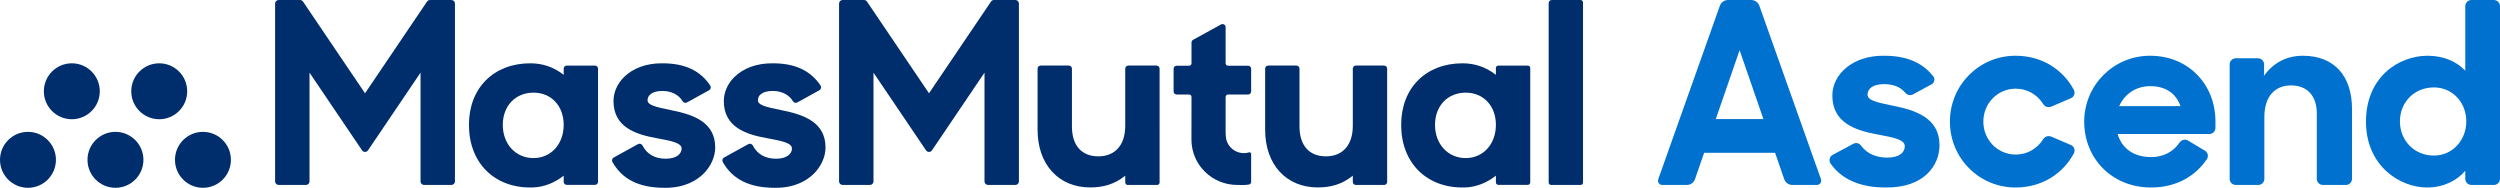 <?xml version="1.0" encoding="utf-8"?>
<!-- Generator: Adobe Illustrator 26.5.0, SVG Export Plug-In . SVG Version: 6.00 Build 0)  -->
<svg version="1.1" id="Layer_1" xmlns="http://www.w3.org/2000/svg" xmlns:xlink="http://www.w3.org/1999/xlink" x="0px" y="0px"
	 viewBox="0 0 342.529 25.73" enable-background="new 0 0 342.529 25.73" xml:space="preserve">
<g>
	<g>
		<path fill="#0071CE" d="M227.759,25.341c-0.417,0-0.694-0.382-0.555-0.799l8.435-23.743c0.174-0.486,0.625-0.798,1.111-0.798
			h3.194c0.486,0,0.937,0.312,1.111,0.798l8.435,23.743c0.138,0.417-0.139,0.799-0.556,0.799h-3.366
			c-0.487,0-0.938-0.312-1.111-0.799l-1.25-3.61h-9.72l-1.249,3.61c-0.174,0.487-0.625,0.799-1.111,0.799H227.759z M238.346,6.874
			l-3.264,9.442h6.526L238.346,6.874z"/>
		<path fill="#0071CE" d="M264.903,10.485c0.243,0.312,0.138,0.833-0.209,1.041l-2.43,1.319c-0.486,0.313-0.902,0.243-1.284-0.208
			c-0.66-0.764-1.666-1.111-2.846-1.111c-1.562,0-2.256,0.66-2.256,1.423c0,0.764,1.007,1.041,3.61,1.563
			c2.916,0.589,6.248,1.631,6.248,5.38c0,2.742-2.083,5.866-7.394,5.797c-3.679,0-6.143-1.249-7.567-3.332
			c-0.209-0.347-0.104-0.902,0.278-1.111l2.777-1.492c0.451-0.277,0.902-0.174,1.214,0.278c0.833,1.076,2.083,1.562,3.541,1.562
			c1.631,0,2.395-0.694,2.395-1.562c0-0.938-1.666-1.215-3.68-1.597c-3.124-0.555-6.248-1.631-6.248-5.345
			c0-2.916,2.811-5.519,7.116-5.45C261.432,7.638,263.514,8.714,264.903,10.485z"/>
		<path fill="#0071CE" d="M276.152,25.688c-4.999,0-8.991-4.026-8.991-9.025s3.992-9.025,8.991-9.025
			c3.645,0,6.526,1.909,8.018,4.721c0.174,0.382,0,0.903-0.382,1.076l-2.673,1.146c-0.487,0.209-0.938,0.07-1.215-0.382
			c-0.799-1.25-2.152-2.048-3.715-2.048c-2.499,0-4.443,2.013-4.443,4.513c0,2.499,1.944,4.513,4.443,4.513
			c1.563,0,2.916-0.799,3.715-2.049c0.277-0.451,0.728-0.59,1.215-0.382l2.673,1.146c0.382,0.174,0.555,0.694,0.382,1.076
			C282.678,23.779,279.797,25.688,276.152,25.688z"/>
		<path fill="#0071CE" d="M294.725,25.688c-5.415,0-9.164-4.026-9.164-9.025s4.027-9.025,9.025-9.025
			c5.311,0,8.956,3.992,8.956,8.991v0.902c0,0.451-0.382,0.833-0.833,0.833h-12.566c0.556,1.909,2.118,3.159,4.617,3.159
			c1.631,0,3.02-0.729,3.853-1.979c0.313-0.416,0.764-0.521,1.18-0.277l2.326,1.388c0.382,0.209,0.486,0.764,0.277,1.111
			C300.835,24.092,298.232,25.688,294.725,25.688z M294.621,11.803c-2.013,0-3.54,1.111-4.269,2.742h8.401
			C298.127,12.741,296.635,11.803,294.621,11.803z"/>
		<path fill="#0071CE" d="M306.321,25.341c-0.451,0-0.833-0.382-0.833-0.833V8.818c0-0.451,0.382-0.833,0.833-0.833h3.055
			c0.451,0,0.833,0.382,0.833,0.833v1.562c1.146-1.666,2.986-2.742,5.311-2.742c4.339,0,6.734,2.812,6.734,7.29v9.581
			c0,0.451-0.382,0.833-0.833,0.833h-3.159c-0.451,0-0.833-0.382-0.833-0.833v-8.956c0-2.43-1.319-3.853-3.54-3.853
			c-2.117,0-3.645,1.423-3.645,4.339v8.47c0,0.451-0.382,0.833-0.833,0.833H306.321z"/>
		<path fill="#0071CE" d="M332.532,25.688c-3.68,0-8.366-2.915-8.366-9.025c0-6.144,4.513-9.025,8.435-9.025
			c2.256,0,4.026,0.833,5.172,2.048V0.834c0-0.451,0.382-0.833,0.833-0.833h3.089c0.451,0,0.833,0.382,0.833,0.833v23.674
			c0,0.451-0.382,0.833-0.833,0.833h-3.089c-0.451,0-0.833-0.382-0.833-0.833v-1.111C336.627,24.751,334.788,25.688,332.532,25.688z
			 M333.469,21.315c2.568,0,4.443-2.117,4.443-4.686c0-2.569-1.875-4.652-4.443-4.652c-2.638,0-4.652,1.978-4.652,4.652
			C328.817,19.301,330.831,21.315,333.469,21.315z"/>
	</g>
	<g>
		<g>
			<g>
				<path fill="#002E6D" d="M92.048,15.113c-2.362-0.472-3.324-0.73-3.324-1.392c0-0.609,0.536-1.26,2.041-1.26
					c1.222,0,2.256,0.53,2.766,1.417c0.117,0.203,0.384,0.274,0.596,0.155l3.022-1.668c0.11-0.061,0.191-0.167,0.221-0.29
					c0.029-0.121,0.008-0.249-0.06-0.351c-1.364-2.053-3.494-3.05-6.513-3.05L90.64,8.673c-2.08,0-3.904,0.667-5.135,1.879
					c-0.933,0.918-1.447,2.09-1.447,3.3c0,3.548,2.989,4.559,5.912,5.08l0.245,0.046c1.774,0.334,3.176,0.598,3.176,1.377
					c0,0.692-0.671,1.391-2.17,1.391c-1.482,0-2.582-0.623-3.183-1.8c-0.058-0.114-0.16-0.2-0.279-0.237
					c-0.114-0.035-0.235-0.022-0.341,0.036l-3.327,1.836c-0.104,0.057-0.184,0.157-0.217,0.272c-0.033,0.116-0.02,0.236,0.038,0.34
					c1.333,2.379,3.66,3.536,7.114,3.536l0.144,0.001c2.697,0,4.323-1.045,5.213-1.922c1.008-0.995,1.61-2.334,1.61-3.583
					C97.993,16.79,95.135,15.738,92.048,15.113"/>
				<path fill="#002E6D" d="M107.163,15.113c-2.362-0.472-3.324-0.73-3.324-1.392c0-0.609,0.536-1.26,2.041-1.26
					c1.222,0,2.256,0.53,2.766,1.417c0.117,0.203,0.384,0.274,0.596,0.155l3.023-1.668c0.11-0.061,0.191-0.167,0.221-0.29
					c0.029-0.121,0.008-0.249-0.06-0.351c-1.364-2.053-3.494-3.05-6.513-3.05l-0.158-0.001c-2.08,0-3.904,0.667-5.135,1.879
					c-0.933,0.918-1.447,2.09-1.447,3.3c0,3.548,2.989,4.559,5.912,5.08l0.245,0.046c1.774,0.334,3.176,0.598,3.176,1.377
					c0,0.692-0.671,1.391-2.17,1.391c-1.482,0-2.582-0.623-3.183-1.8c-0.058-0.114-0.16-0.2-0.279-0.237
					c-0.114-0.035-0.236-0.022-0.341,0.036l-3.327,1.836c-0.104,0.057-0.184,0.157-0.217,0.272c-0.033,0.116-0.02,0.236,0.038,0.34
					c1.333,2.379,3.66,3.536,7.113,3.536l0.144,0.001c2.697,0,4.323-1.045,5.212-1.922c1.008-0.995,1.61-2.334,1.61-3.583
					C113.107,16.79,110.251,15.738,107.163,15.113"/>
				<path fill="#002E6D" d="M167.923,18.077v-4.792c0-0.186,0.151-0.336,0.336-0.336h2.741c0.233,0,0.422-0.189,0.422-0.422V9.425
					c0-0.233-0.189-0.422-0.422-0.422h-2.741c-0.186,0-0.336-0.151-0.336-0.336V3.72c0-0.321-0.344-0.524-0.625-0.37l-3.829,2.106
					c-0.135,0.074-0.219,0.216-0.219,0.37v2.842c0,0.186-0.15,0.336-0.336,0.336h-1.696c-0.233,0-0.422,0.189-0.422,0.422v3.102
					c0,0.233,0.189,0.422,0.422,0.422h1.696c0.186,0,0.337,0.151,0.336,0.337l-0.008,5.837c0,3.445,2.802,6.201,6.247,6.214
					c0.577,0.002,1.134,0.049,1.663-0.065c0.16-0.035,0.269-0.187,0.269-0.351v-3.833c0-0.15-0.143-0.26-0.286-0.215
					c-0.226,0.071-0.465,0.111-0.714,0.111c-1.158,0-2.123-0.792-2.406-1.861C168.015,19.123,167.923,18.69,167.923,18.077"/>
				<path fill="#002E6D" d="M178.046,17.32V9.405c0-0.233-0.189-0.422-0.422-0.422h-3.864c-0.233,0-0.422,0.189-0.422,0.422v8.364
					c0,2.343,0.687,4.332,1.986,5.749c1.293,1.413,3.102,2.16,5.231,2.16c1.743,0,3.283-0.411,4.709-1.544l0.085-0.067v0.853
					c0,0.233,0.189,0.422,0.422,0.422h3.864c0.233,0,0.422-0.189,0.422-0.422V9.405c0-0.233-0.189-0.422-0.422-0.422h-3.864
					c-0.233,0-0.422,0.189-0.422,0.422v7.837c0,2.617-1.378,4.179-3.686,4.179C179.365,21.421,178.046,19.926,178.046,17.32"/>
				<path fill="#002E6D" d="M146.868,17.32V9.405c0-0.233-0.189-0.422-0.422-0.422h-3.864c-0.233,0-0.422,0.189-0.422,0.422v8.364
					c0,2.343,0.687,4.332,1.986,5.749c1.294,1.413,3.103,2.16,5.231,2.16c1.743,0,3.283-0.411,4.709-1.544l0.085-0.067v0.939
					c0,0.186,0.151,0.336,0.336,0.336h4.035c0.186,0,0.336-0.151,0.336-0.336V9.405c0-0.233-0.189-0.422-0.422-0.422h-3.864
					c-0.233,0-0.422,0.189-0.422,0.422v7.837c0,2.617-1.378,4.179-3.686,4.179C148.186,21.421,146.868,19.926,146.868,17.32"/>
				<path fill="#002E6D" d="M216.557,0h-3.95c-0.233,0-0.422,0.189-0.422,0.422v24.583c0,0.186,0.15,0.336,0.336,0.336h4.035
					c0.186,0,0.336-0.151,0.336-0.336V0.336C216.893,0.151,216.743,0,216.557,0"/>
				<path fill="#002E6D" d="M73.095,12.694c2.436,0,4.136,1.815,4.136,4.413c0,2.638-1.739,4.552-4.136,4.552
					c-2.437,0-4.206-1.914-4.206-4.552C68.889,14.508,70.619,12.694,73.095,12.694 M64.251,17.107c0,5.236,3.518,8.719,8.717,8.578
					c1.556-0.042,3.044-0.648,4.263-1.615v0.836c0,0.233,0.189,0.422,0.422,0.422h3.864c0.233,0,0.422-0.189,0.422-0.422V9.408
					c0-0.233-0.189-0.422-0.422-0.422h-3.864c-0.233,0-0.422,0.189-0.422,0.422v0.849l-0.084-0.064
					c-1.308-1.009-2.816-1.52-4.481-1.52C67.633,8.673,64.251,12.062,64.251,17.107"/>
				<path fill="#002E6D" d="M200.819,12.694c2.436,0,4.137,1.815,4.137,4.413c0,2.638-1.739,4.552-4.137,4.552
					c-2.437,0-4.206-1.914-4.206-4.552C196.613,14.508,198.342,12.694,200.819,12.694 M191.975,17.107
					c0,5.236,3.518,8.719,8.717,8.578c1.556-0.042,3.044-0.648,4.263-1.615v0.922c0,0.186,0.151,0.336,0.336,0.336h4.035
					c0.186,0,0.336-0.151,0.336-0.336V9.32c0-0.184-0.15-0.334-0.334-0.334h-4.038c-0.185,0-0.336,0.15-0.336,0.336v0.935
					l-0.084-0.064c-1.308-1.009-2.816-1.52-4.481-1.52C195.357,8.673,191.975,12.062,191.975,17.107"/>
				<path fill="#002E6D" d="M58.511,0.214L50.013,12.78L41.515,0.214C41.424,0.08,41.273,0,41.111,0h-2.932
					c-0.269,0-0.487,0.218-0.487,0.487v24.367c0,0.269,0.218,0.487,0.487,0.487h3.742c0.269,0,0.487-0.218,0.487-0.487v-14.9
					l7.201,10.648c0.193,0.286,0.614,0.286,0.807,0l7.201-10.648v14.9c0,0.269,0.218,0.487,0.487,0.487h3.742
					c0.269,0,0.487-0.218,0.487-0.487V0.487C62.334,0.218,62.116,0,61.847,0h-2.932C58.753,0,58.602,0.08,58.511,0.214"/>
				<path fill="#002E6D" d="M135.781,0.214l-8.498,12.565l-8.498-12.565C118.694,0.08,118.543,0,118.381,0h-2.932
					c-0.269,0-0.487,0.218-0.487,0.487v24.367c0,0.269,0.218,0.487,0.487,0.487h3.742c0.269,0,0.487-0.218,0.487-0.487v-14.9
					l7.201,10.648c0.193,0.286,0.614,0.286,0.807,0l7.201-10.648v14.9c0,0.269,0.218,0.487,0.487,0.487h3.742
					c0.269,0,0.487-0.218,0.487-0.487V0.487c0-0.269-0.218-0.487-0.487-0.487h-2.932C136.023,0,135.872,0.08,135.781,0.214"/>
				<path fill="#002E6D" d="M31.638,21.898c0-2.116-1.715-3.832-3.832-3.832c-2.116,0-3.832,1.716-3.832,3.832
					c0,2.116,1.715,3.832,3.832,3.832C29.923,25.73,31.638,24.014,31.638,21.898"/>
				<path fill="#002E6D" d="M19.651,21.898c0-2.116-1.716-3.832-3.832-3.832s-3.832,1.716-3.832,3.832
					c0,2.116,1.716,3.832,3.832,3.832S19.651,24.014,19.651,21.898"/>
				<path fill="#002E6D" d="M7.664,21.898c0-2.116-1.716-3.832-3.832-3.832C1.715,18.066,0,19.782,0,21.898
					c0,2.116,1.715,3.832,3.832,3.832C5.948,25.73,7.664,24.014,7.664,21.898"/>
				<path fill="#002E6D" d="M25.648,12.505c0-2.116-1.716-3.832-3.832-3.832s-3.832,1.716-3.832,3.832
					c0,2.116,1.716,3.832,3.832,3.832S25.648,14.621,25.648,12.505"/>
				<path fill="#002E6D" d="M13.672,12.505c0-2.116-1.716-3.832-3.832-3.832s-3.832,1.716-3.832,3.832
					c0,2.116,1.716,3.832,3.832,3.832S13.672,14.621,13.672,12.505"/>
			</g>
		</g>
	</g>
</g>
</svg>
